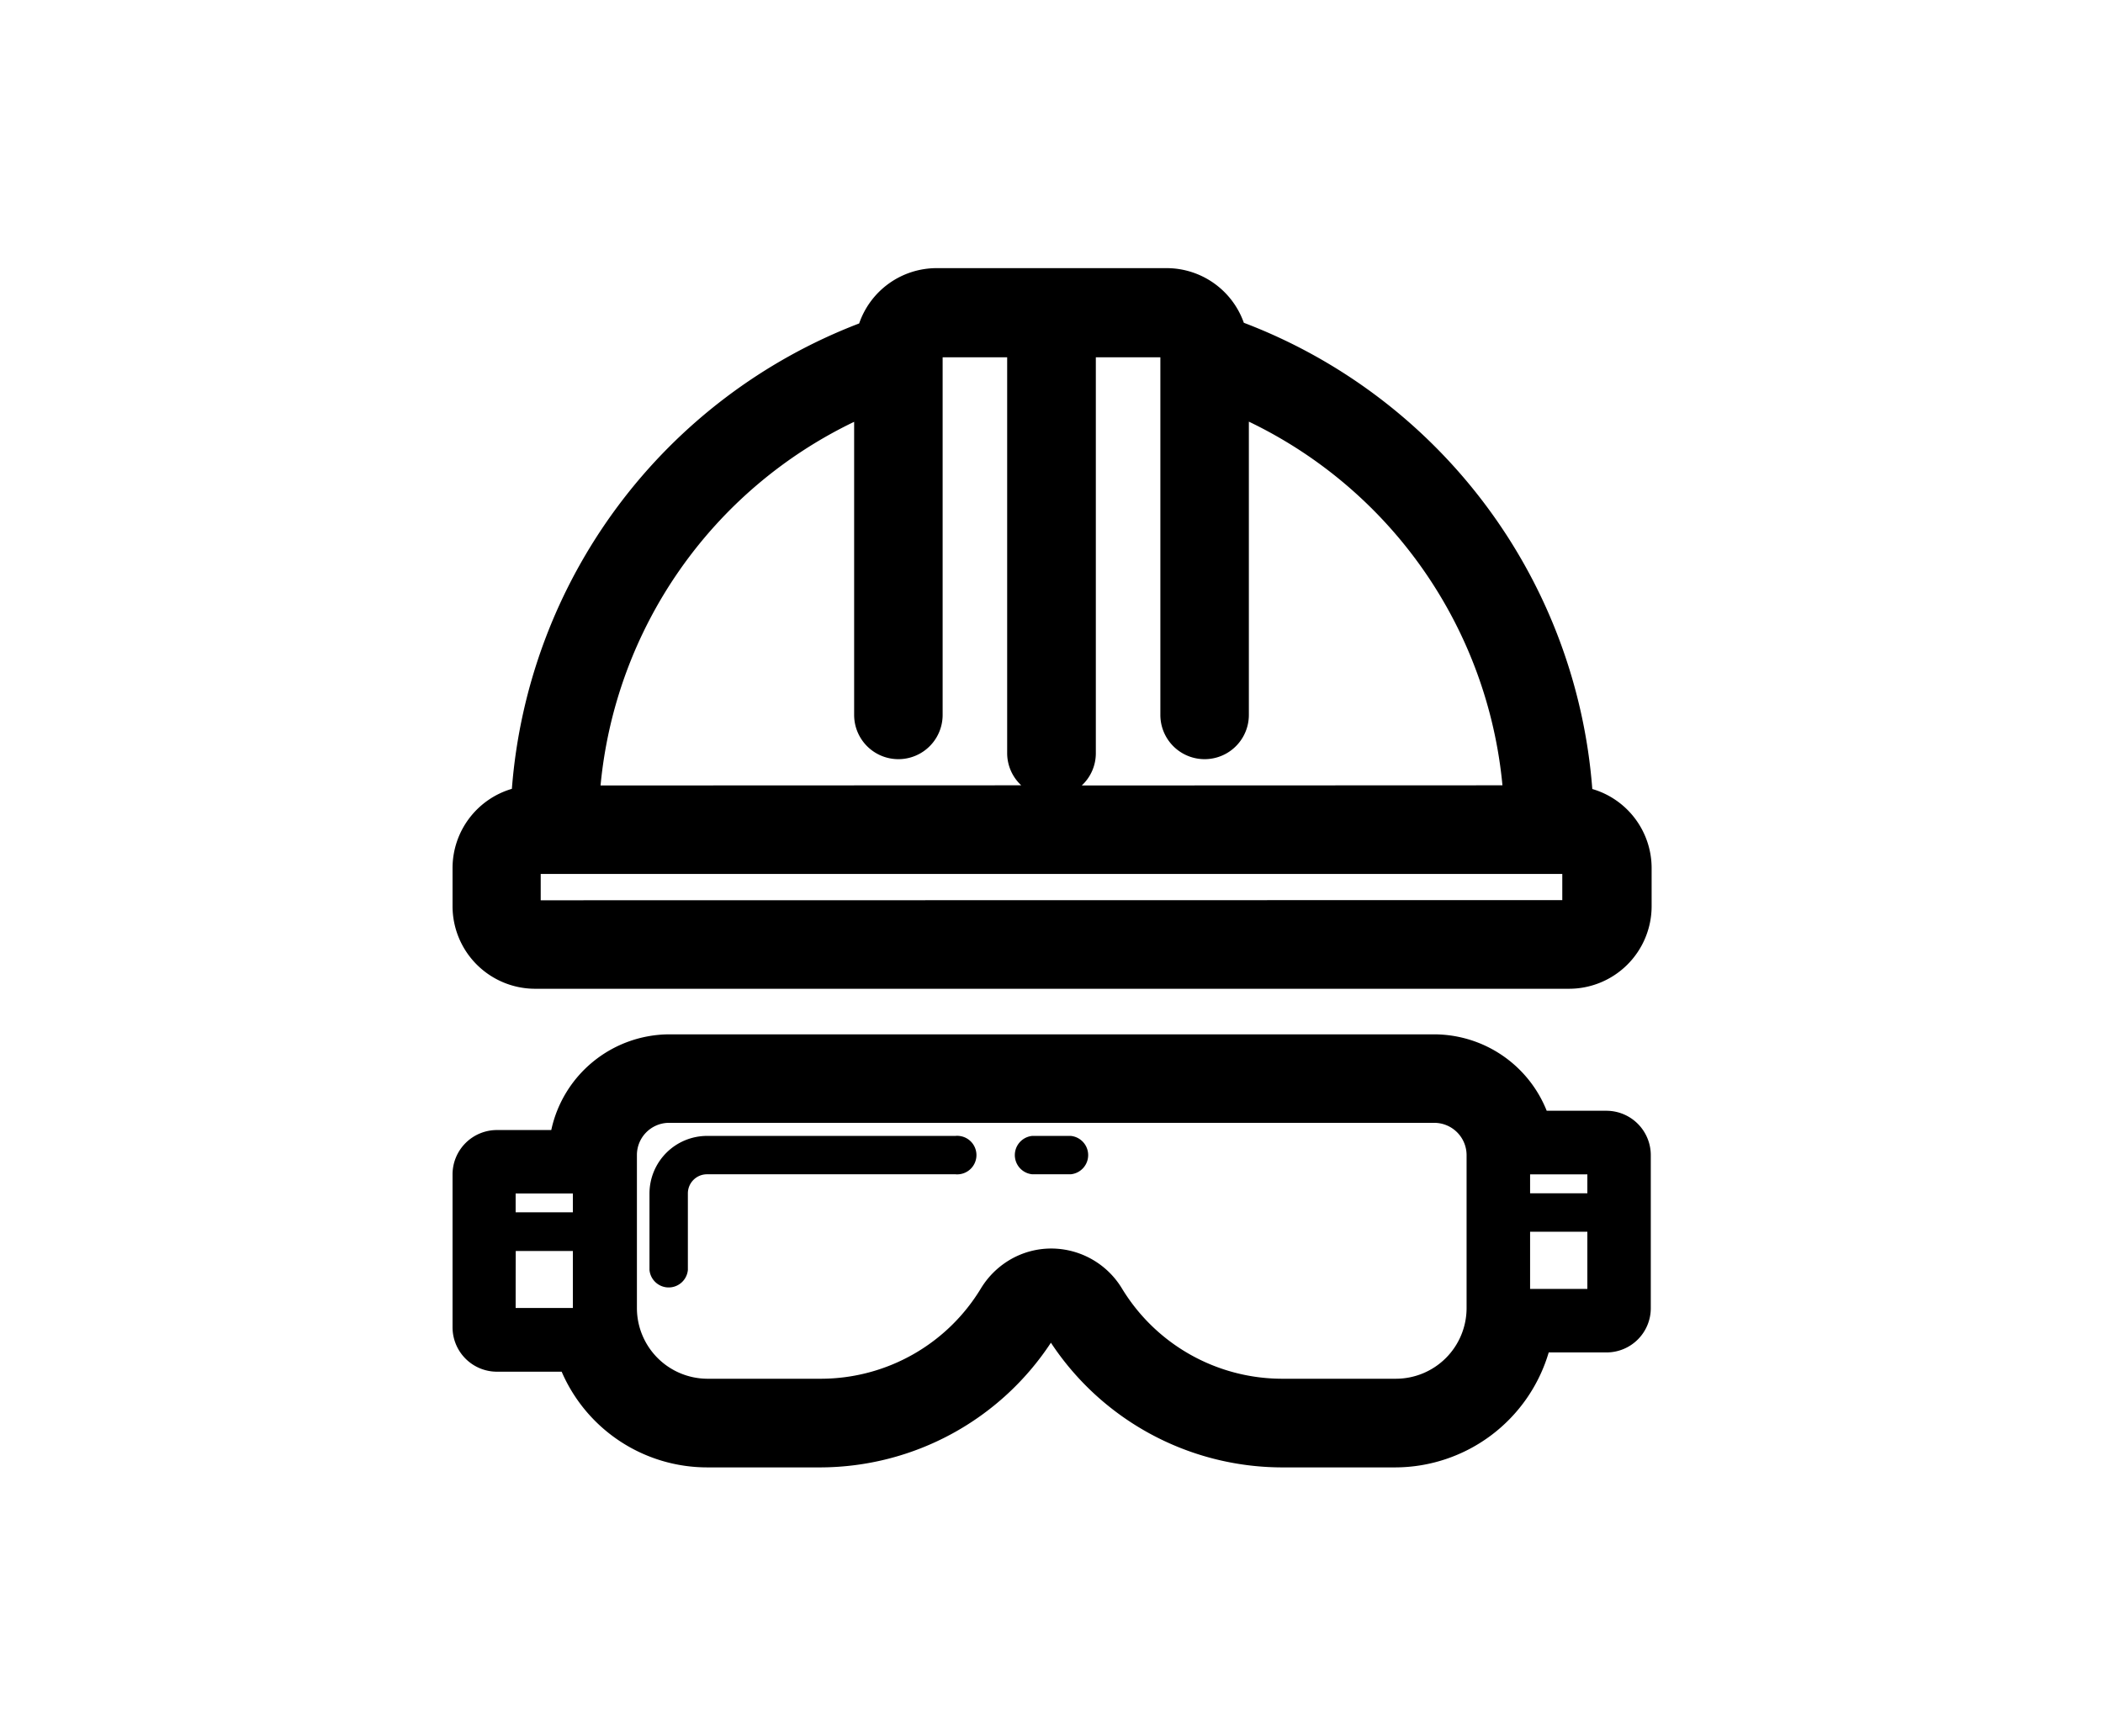 <svg xmlns="http://www.w3.org/2000/svg" viewBox="0 0 125.47 103.6"><defs><style>.cls-1{fill:none;}</style></defs><g id="Capa_2" data-name="Capa 2"><g id="ESCRITORIO"><path d="M31.9,59A4.93,4.93,0,0,1,27,54.08V51.8a4.93,4.93,0,0,1,3.54-4.73A32.41,32.41,0,0,1,51.26,19.3,4.89,4.89,0,0,1,55.88,16H69.59a4.89,4.89,0,0,1,4.62,3.26A32.41,32.41,0,0,1,95,47.08a4.92,4.92,0,0,1,3.54,4.72v2.28A4.93,4.93,0,0,1,93.57,59Zm61.31-5.29V52.15H32.26v1.57Zm-3.57-6.85a26.87,26.87,0,0,0-15.13-21.7V42.66a2.64,2.64,0,0,1-5.28,0V21.32H65.38V44.94a2.62,2.62,0,0,1-.84,1.93Zm-28.71,0a2.62,2.62,0,0,1-.84-1.93V21.32H56.24V42.66a2.64,2.64,0,0,1-5.28,0V25.17a26.87,26.87,0,0,0-15.13,21.7Z"/><path d="M93.57,48.37h0A30.7,30.7,0,0,0,73,20.44a3.43,3.43,0,0,0-3.37-2.9H55.88a3.42,3.42,0,0,0-3.37,2.9A30.7,30.7,0,0,0,32,48.37H31.9a3.42,3.42,0,0,0-3.42,3.43v2.28a3.43,3.43,0,0,0,3.42,3.43H93.57A3.43,3.43,0,0,0,97,54.08V51.8A3.42,3.42,0,0,0,93.57,48.37ZM52.46,22.89V42.66a1.14,1.14,0,0,0,2.28,0V21a1.14,1.14,0,0,1,1.14-1.14h5.71V44.94a1.15,1.15,0,1,0,2.29,0V19.82h5.71A1.14,1.14,0,0,1,70.73,21v21.7a1.14,1.14,0,0,0,2.28,0V22.89A28.42,28.42,0,0,1,91.24,48.37h-57A28.42,28.42,0,0,1,52.46,22.89ZM94.71,54.08a1.14,1.14,0,0,1-1.14,1.14H31.9a1.14,1.14,0,0,1-1.14-1.14V51.8a1.15,1.15,0,0,1,1.14-1.15H93.57a1.15,1.15,0,0,1,1.14,1.15Z"/><path d="M57,67.78H42.18a3.44,3.44,0,0,0-3.43,3.43v4.57a1.15,1.15,0,0,0,2.29,0V71.21a1.14,1.14,0,0,1,1.14-1.14H57a1.15,1.15,0,1,0,0-2.29Z"/><path d="M95.85,66.28H92.28a7.24,7.24,0,0,0-6.71-4.56H39.89a7.23,7.23,0,0,0-7,5.71H29.62A2.65,2.65,0,0,0,27,70.07V79.2a2.65,2.65,0,0,0,2.65,2.65h3.86a9.46,9.46,0,0,0,8.7,5.71H49a16.51,16.51,0,0,0,13.7-7.44,16.55,16.55,0,0,0,13.71,7.44h6.85A9.57,9.57,0,0,0,92.4,80.7h3.45a2.64,2.64,0,0,0,2.64-2.64V68.93A2.65,2.65,0,0,0,95.85,66.28ZM91.28,76.92V73.49h3.43v3.43Zm3.43-5.71H91.28V70.07h3.43Zm-34.52,4a5,5,0,0,0-1.66,1.66,11.17,11.17,0,0,1-9.5,5.4H42.18A4.22,4.22,0,0,1,38,78.06V68.93A1.92,1.92,0,0,1,39.89,67H85.57a1.93,1.93,0,0,1,1.93,1.93v9.13a4.22,4.22,0,0,1-4.21,4.21H76.44a11.19,11.19,0,0,1-9.51-5.4,4.94,4.94,0,0,0-4.2-2.37A4.87,4.87,0,0,0,60.19,75.21Zm-26-4v1.14H30.76V71.21Zm-3.42,3.43h3.42v3.42H30.76Z"/><path d="M95.85,67.78H91.17a5.72,5.72,0,0,0-5.6-4.56H39.89a5.71,5.71,0,0,0-5.71,5.71H29.62a1.15,1.15,0,0,0-1.15,1.14V79.2a1.16,1.16,0,0,0,1.15,1.15h4.91a8,8,0,0,0,7.65,5.71H49a14.93,14.93,0,0,0,12.75-7.25,1.13,1.13,0,0,1,1.55-.35,1.17,1.17,0,0,1,.35.35,15,15,0,0,0,12.76,7.25h6.85a8,8,0,0,0,7.9-6.86h4.66A1.14,1.14,0,0,0,97,78.06V68.93A1.14,1.14,0,0,0,95.85,67.78ZM34.18,78.06H30.76V74.64h3.42Zm0-5.71H30.76V71.21h3.42ZM89,78.06a5.71,5.71,0,0,1-5.71,5.71H76.44a12.64,12.64,0,0,1-10.8-6.13,3.4,3.4,0,0,0-5.82,0A12.63,12.63,0,0,1,49,83.77H42.18a5.71,5.71,0,0,1-5.71-5.71V68.93a3.42,3.42,0,0,1,3.42-3.43H85.57A3.43,3.43,0,0,1,89,68.93Zm5.71-1.14H91.28V73.49h3.43Zm0-5.71H91.28V70.07h3.43Z"/><path d="M63.88,67.78H61.59a1.15,1.15,0,0,0,0,2.29h2.29a1.15,1.15,0,0,0,0-2.29Z"/><rect class="cls-1" width="125.47" height="103.6"/></g></g></svg>